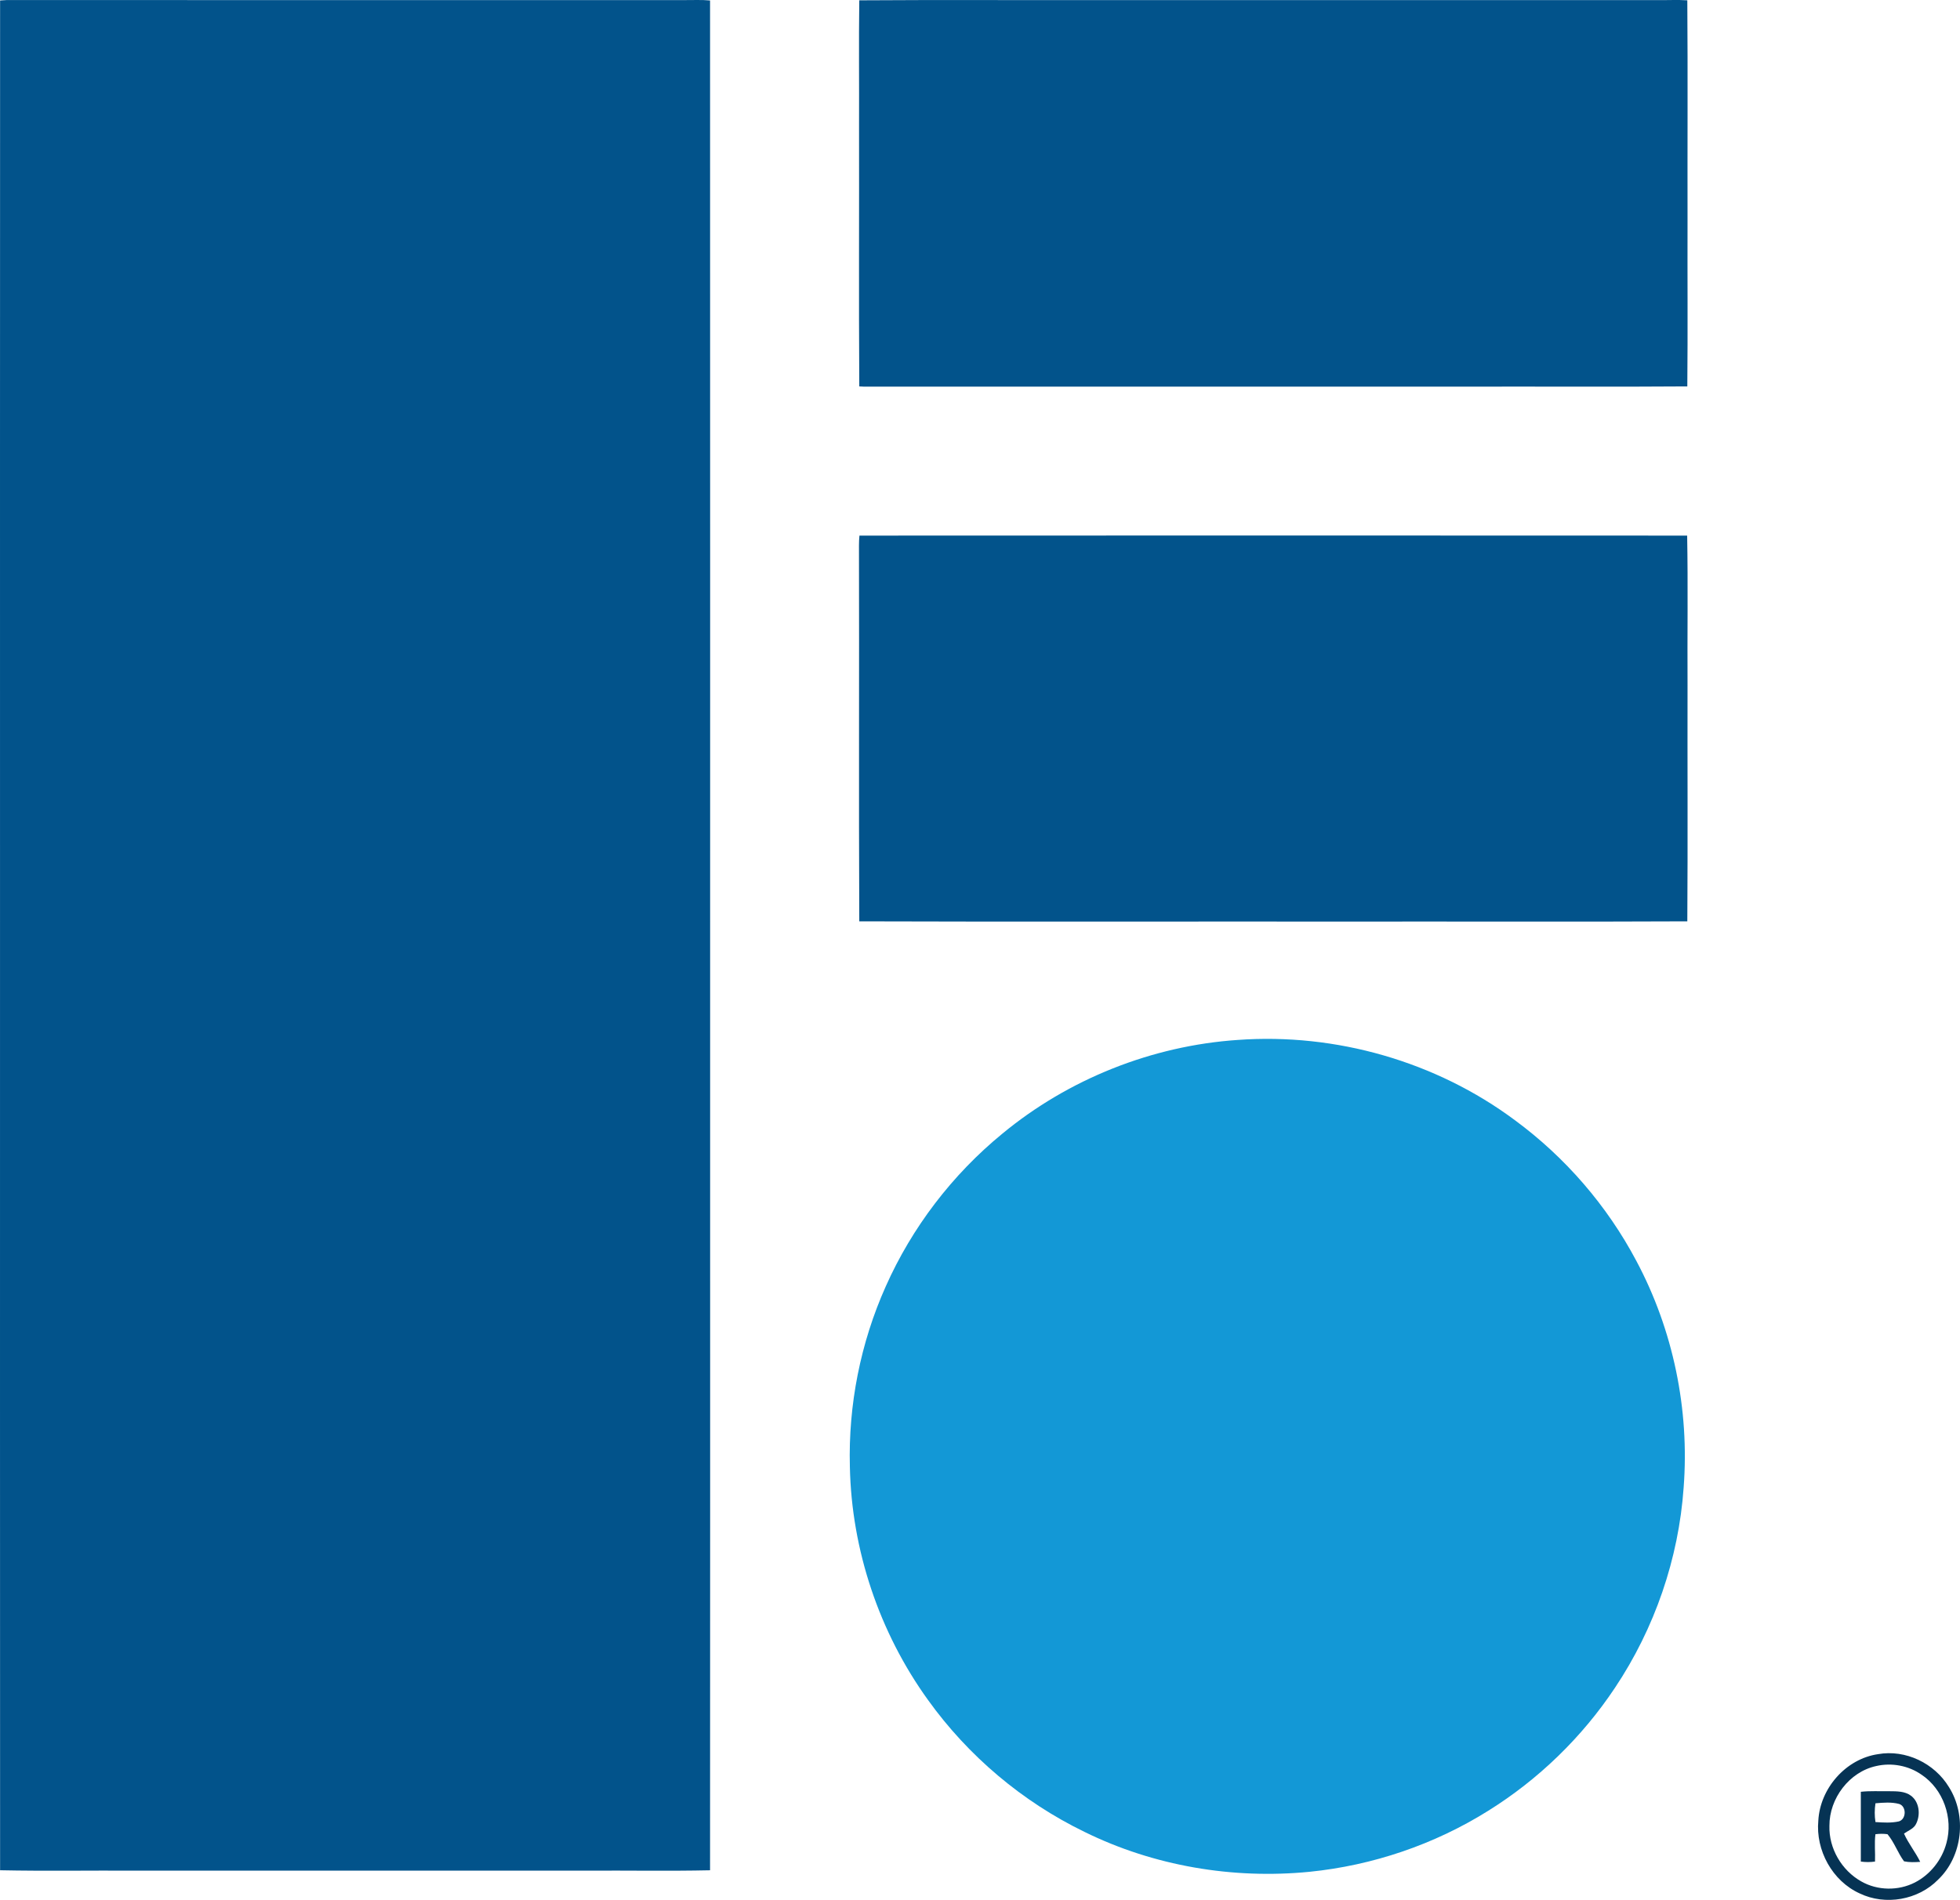 <?xml version="1.0" encoding="UTF-8" standalone="no"?>
<svg
   width="1135.584pt"
   height="1101pt"
   viewBox="0 0 1135.584 1101"
   version="1.1"
   id="svg6"
   sodipodi:docname="0001846017.svg"
   xmlns:inkscape="http://www.inkscape.org/namespaces/inkscape"
   xmlns:sodipodi="http://sodipodi.sourceforge.net/DTD/sodipodi-0.dtd"
   xmlns="http://www.w3.org/2000/svg"
   xmlns:svg="http://www.w3.org/2000/svg">
  <defs
     id="defs6" />
  <sodipodi:namedview
     id="namedview6"
     pagecolor="#ffffff"
     bordercolor="#000000"
     borderopacity="0.25"
     inkscape:showpageshadow="2"
     inkscape:pageopacity="0.0"
     inkscape:pagecheckerboard="0"
     inkscape:deskcolor="#d1d1d1"
     inkscape:document-units="pt" />
  <g
     id="#02538bff"
     transform="translate(-45.277,-44.946)">
    <path
       fill="#02538b"
       opacity="1"
       d="m 45.33,45.22 c 1.2,-0.1 2.41,-0.18 3.62,-0.23 131.01,0.03 262.03,0 393.05,0.01 4.89,0.04 9.79,-0.25 14.67,0.22 0.1,218.92 0.02,437.85 0.04,656.78 -0.03,142.26 0.07,284.52 -0.04,426.78 -23.88,0.53 -47.79,0.06 -71.68,0.22 -86.99,0 -173.99,0 -260.99,0 -26.22,-0.16 -52.46,0.31 -78.67,-0.23 C 45.22,945.52 45.32,762.26 45.29,579 45.32,401.08 45.22,223.14 45.33,45.22 Z"
       id="path1" />
    <path
       fill="#02538b"
       opacity="1"
       d="M 543.13,45.13 C 589.08,44.82 635.05,45.09 681,45 c 108.34,0 216.67,-0.01 325,0 5.62,0.09 11.25,-0.25 16.87,0.13 0.31,42.61 0.04,85.25 0.13,127.87 -0.1,31.96 0.18,63.92 -0.13,95.87 -41.95,0.31 -83.91,0.04 -125.87,0.13 -117,0.01 -234.01,-0.02 -351.01,0.02 -0.71,-0.04 -2.14,-0.11 -2.86,-0.15 C 542.81,218.26 543.1,167.62 543,117 c 0.1,-23.95 -0.19,-47.92 0.13,-71.87 z"
       id="path2" />
    <path
       fill="#02538b"
       opacity="1"
       d="m 543.22,355.33 c 159.85,-0.08 319.71,-0.08 479.56,0 0.53,28.88 0.06,57.78 0.22,86.67 -0.09,45.62 0.18,91.25 -0.13,136.87 -65.61,0.31 -131.25,0.04 -196.87,0.13 -94.28,-0.09 -188.59,0.18 -282.87,-0.13 -0.34,-72.62 0.02,-145.27 -0.18,-217.89 -0.02,-1.89 0.11,-3.77 0.27,-5.65 z"
       id="path3" />
  </g>
  <g
     id="#1398d6ff"
     transform="translate(-45.277,-44.946)">
    <path
       fill="#1398d6"
       opacity="1"
       d="m 762.46,647.59 c 56.75,-4.11 114.77,12.48 160.45,46.47 29.2,21.47 53.48,49.56 70.44,81.59 21.35,40.01 30.86,86.14 27.4,131.33 -2.89,41.26 -16.81,81.63 -39.77,116.02 -19.07,28.67 -44.34,53.19 -73.58,71.38 -31.14,19.49 -66.82,31.6 -103.36,35.28 -44.5,4.39 -90.27,-3.34 -130.44,-23.13 -35.96,-17.45 -67.41,-44.02 -90.69,-76.49 -28.2,-39.11 -44.26,-86.84 -45.23,-135.06 -0.97,-35.81 6.15,-71.83 20.78,-104.54 15.21,-34.22 38.57,-64.76 67.53,-88.5 38.37,-31.73 86.8,-50.99 136.47,-54.35 z"
       id="path4" />
  </g>
  <g
     id="#063354ff"
     transform="translate(-45.277,-44.946)">
    <path
       fill="#063354"
       opacity="1"
       d="m 1133.37,1061.49 c 15.98,-2.85 32.76,5.3 41.08,19.08 10.45,16.48 7.96,40.08 -6.26,53.62 -11.53,11.84 -30.58,15.17 -45.46,8 -15.85,-7.19 -25.57,-25 -23.95,-42.2 1.01,-18.71 15.93,-35.77 34.59,-38.5 m -1.04,6.88 c -15.63,3.38 -27.19,18.79 -27.12,34.61 -0.41,13.1 7.1,25.91 18.49,32.28 9.39,5.34 21.43,5.51 31.04,0.59 8.94,-4.6 15.68,-13.14 18.26,-22.84 4.05,-14.48 -1.85,-31.24 -14.41,-39.61 -7.55,-5.29 -17.31,-7.1 -26.26,-5.03 z"
       id="path5" />
    <path
       fill="#063354"
       opacity="1"
       d="m 1123.4,1083.3 c 5.51,-0.61 11.06,-0.24 16.6,-0.33 4.22,0.04 8.89,-0.06 12.45,2.6 4.82,3.6 5.59,10.79 3.13,15.99 -1.26,3.08 -4.65,4.17 -7.17,5.95 2.56,5.78 6.63,10.72 9.4,16.39 -3.13,0.22 -6.29,0.35 -9.37,-0.3 -3.67,-4.96 -5.61,-10.99 -9.59,-15.72 -2.33,-0.33 -4.68,-0.28 -6.99,0.01 -0.68,5.26 -0.03,10.56 -0.24,15.85 -2.74,0.38 -5.5,0.39 -8.22,0 0.01,-13.48 -0.01,-26.96 0,-40.44 m 8.48,6.66 c -0.55,3.6 -0.56,7.28 0,10.88 4.5,0.3 9.12,0.61 13.56,-0.38 4.37,-1.25 4.53,-8.68 0.2,-10.1 -4.48,-1.2 -9.21,-0.79 -13.76,-0.4 z"
       id="path6" />
  </g>
</svg>
